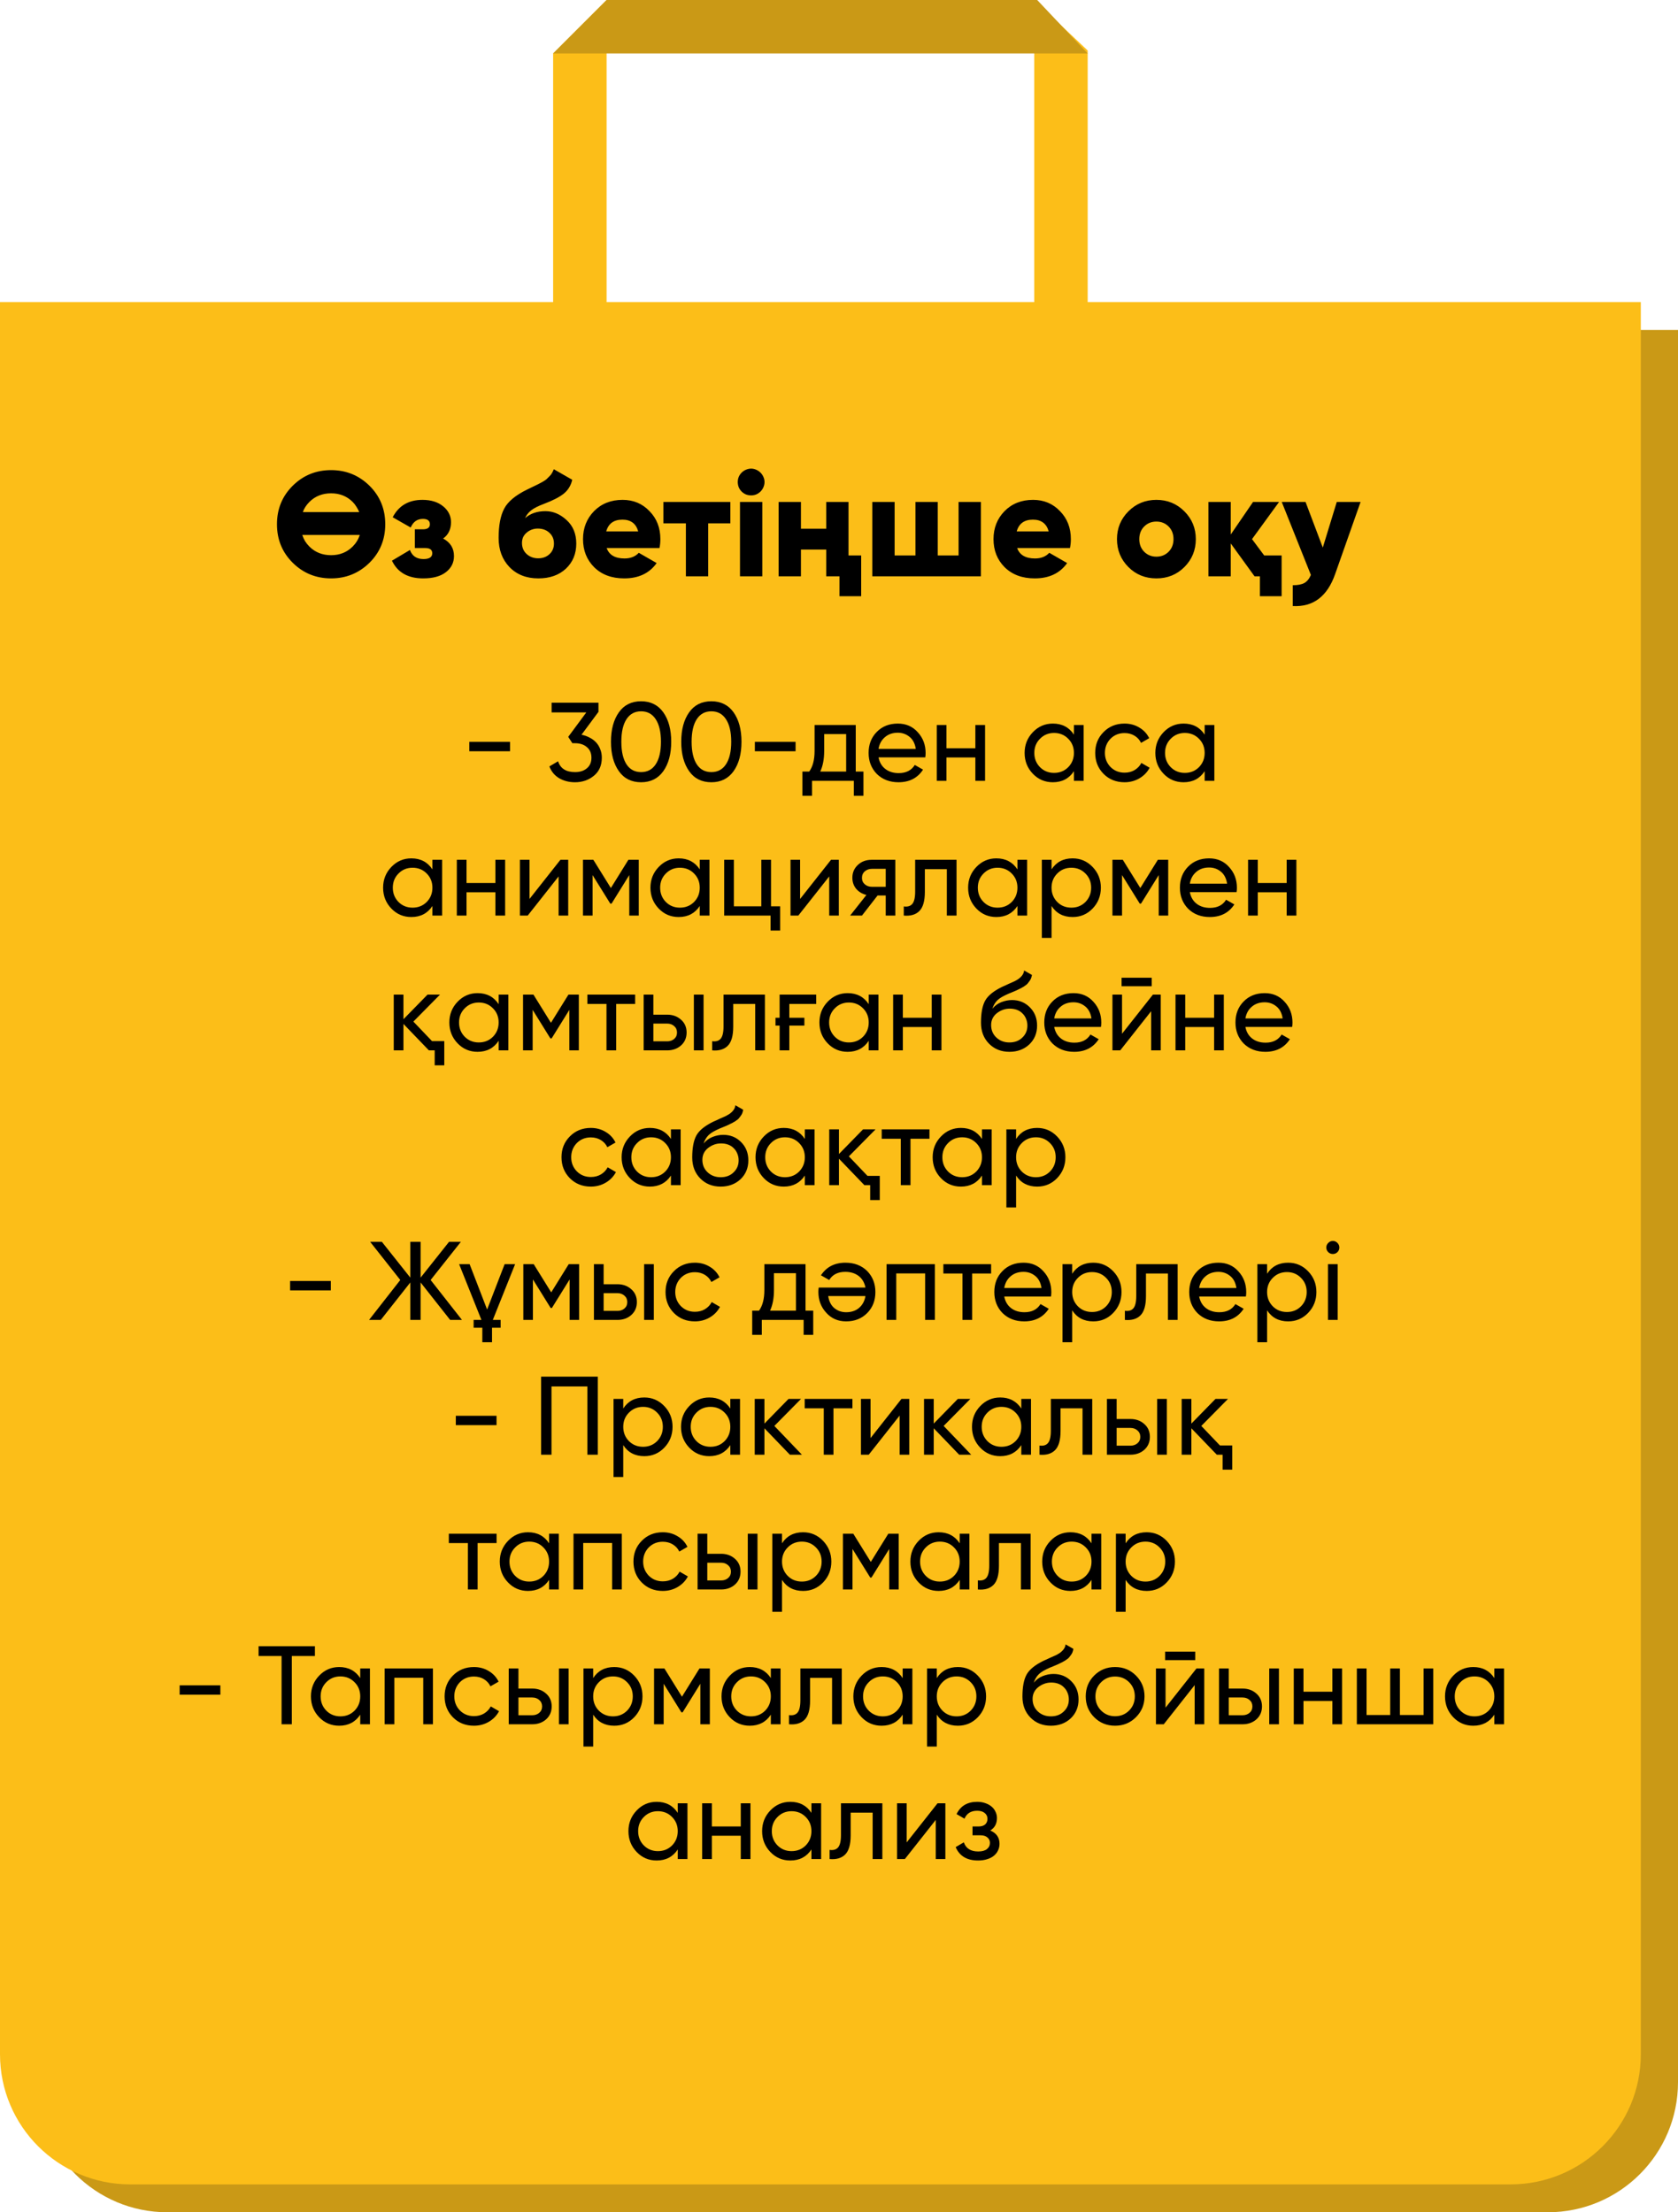 <?xml version="1.0" encoding="UTF-8"?> <svg xmlns="http://www.w3.org/2000/svg" width="361" height="476" viewBox="0 0 361 476" fill="none"> <path d="M8 71H361V448C361 463.464 348.464 476 333 476H36C20.536 476 8 463.464 8 448V71Z" fill="#CA9916"></path> <path d="M0 65H353V442C353 457.464 340.464 470 325 470H28C12.536 470 0 457.464 0 442V65Z" fill="#FCBE18"></path> <path d="M119 11.5L130.5 0V65.167H119V11.5Z" fill="#FCBE18"></path> <path d="M222.5 0L234 10.861V65.167H222.5V0Z" fill="#FCBE18"></path> <path d="M130.5 0H223.139L234 11.5H119L130.5 0Z" fill="#CA9916"></path> <path d="M100.968 161.64V159.624H109.728V161.64H100.968ZM125.104 158.088C125.744 158.216 126.328 158.424 126.856 158.712C127.4 158.984 127.864 159.328 128.248 159.744C128.632 160.16 128.928 160.648 129.136 161.208C129.36 161.752 129.472 162.36 129.472 163.032C129.472 164.68 128.912 165.968 127.792 166.896C126.656 167.84 125.296 168.312 123.712 168.312C122.432 168.312 121.296 168.024 120.304 167.448C119.312 166.856 118.608 166.008 118.192 164.904L120.064 163.8C120.56 165.352 121.776 166.128 123.712 166.128C124.768 166.128 125.616 165.856 126.256 165.312C126.912 164.768 127.24 164.008 127.24 163.032C127.24 162.056 126.912 161.296 126.256 160.752C125.616 160.192 124.768 159.912 123.712 159.912H123.136L122.248 158.544L126.136 153.288H118.672V151.2H128.752V153.168L125.104 158.088ZM142.699 165.936C141.563 167.52 139.971 168.312 137.923 168.312C135.859 168.312 134.267 167.52 133.147 165.936C132.011 164.336 131.443 162.224 131.443 159.6C131.443 156.976 132.011 154.864 133.147 153.264C134.267 151.68 135.859 150.888 137.923 150.888C139.971 150.888 141.563 151.68 142.699 153.264C143.835 154.864 144.403 156.976 144.403 159.6C144.403 162.224 143.835 164.336 142.699 165.936ZM133.675 159.6C133.675 161.696 134.043 163.312 134.779 164.448C135.515 165.568 136.563 166.128 137.923 166.128C139.283 166.128 140.331 165.568 141.067 164.448C141.819 163.312 142.195 161.696 142.195 159.6C142.195 157.504 141.819 155.888 141.067 154.752C140.331 153.616 139.283 153.048 137.923 153.048C136.563 153.048 135.515 153.616 134.779 154.752C134.043 155.872 133.675 157.488 133.675 159.6ZM157.816 165.936C156.68 167.52 155.088 168.312 153.04 168.312C150.976 168.312 149.384 167.52 148.264 165.936C147.128 164.336 146.56 162.224 146.56 159.6C146.56 156.976 147.128 154.864 148.264 153.264C149.384 151.68 150.976 150.888 153.04 150.888C155.088 150.888 156.68 151.68 157.816 153.264C158.952 154.864 159.52 156.976 159.52 159.6C159.52 162.224 158.952 164.336 157.816 165.936ZM148.792 159.6C148.792 161.696 149.16 163.312 149.896 164.448C150.632 165.568 151.68 166.128 153.04 166.128C154.4 166.128 155.448 165.568 156.184 164.448C156.936 163.312 157.312 161.696 157.312 159.6C157.312 157.504 156.936 155.888 156.184 154.752C155.448 153.616 154.4 153.048 153.04 153.048C151.68 153.048 150.632 153.616 149.896 154.752C149.16 155.872 148.792 157.488 148.792 159.6ZM162.398 161.64V159.624H171.158V161.64H162.398ZM184.103 166.008H185.759V171.216H183.695V168H174.695V171.216H172.631V166.008H174.095C174.863 164.952 175.247 163.472 175.247 161.568V156H184.103V166.008ZM182.039 166.008V157.944H177.311V161.568C177.311 163.328 177.031 164.808 176.471 166.008H182.039ZM189.005 162.96C189.213 164.032 189.701 164.864 190.469 165.456C191.237 166.048 192.197 166.344 193.349 166.344C194.933 166.344 196.085 165.76 196.805 164.592L198.581 165.6C197.397 167.408 195.637 168.312 193.301 168.312C191.413 168.312 189.861 167.72 188.645 166.536C187.461 165.32 186.869 163.808 186.869 162C186.869 160.176 187.453 158.672 188.621 157.488C189.789 156.288 191.301 155.688 193.157 155.688C194.917 155.688 196.349 156.312 197.453 157.56C198.573 158.776 199.133 160.264 199.133 162.024C199.133 162.344 199.109 162.656 199.061 162.96H189.005ZM193.157 157.656C192.037 157.656 191.109 157.976 190.373 158.616C189.637 159.24 189.181 160.08 189.005 161.136H197.021C196.845 159.984 196.397 159.12 195.677 158.544C194.957 157.952 194.117 157.656 193.157 157.656ZM209.837 156H211.925V168H209.837V162.984H203.621V168H201.533V156H203.621V160.992H209.837V156ZM231.04 156H233.128V168H231.04V165.936C230 167.52 228.488 168.312 226.504 168.312C224.808 168.312 223.376 167.704 222.208 166.488C221.024 165.256 220.432 163.76 220.432 162C220.432 160.256 221.024 158.768 222.208 157.536C223.392 156.304 224.824 155.688 226.504 155.688C228.488 155.688 230 156.48 231.04 158.064V156ZM226.768 166.296C227.984 166.296 229 165.888 229.816 165.072C230.632 164.24 231.04 163.216 231.04 162C231.04 160.784 230.632 159.768 229.816 158.952C229 158.12 227.984 157.704 226.768 157.704C225.568 157.704 224.56 158.12 223.744 158.952C222.928 159.768 222.52 160.784 222.52 162C222.52 163.216 222.928 164.24 223.744 165.072C224.56 165.888 225.568 166.296 226.768 166.296ZM241.931 168.312C240.123 168.312 238.619 167.712 237.419 166.512C236.219 165.296 235.619 163.792 235.619 162C235.619 160.208 236.219 158.712 237.419 157.512C238.619 156.296 240.123 155.688 241.931 155.688C243.115 155.688 244.179 155.976 245.123 156.552C246.067 157.112 246.771 157.872 247.235 158.832L245.483 159.84C245.179 159.2 244.715 158.688 244.091 158.304C243.467 157.92 242.747 157.728 241.931 157.728C240.731 157.728 239.723 158.136 238.907 158.952C238.107 159.784 237.707 160.8 237.707 162C237.707 163.184 238.107 164.192 238.907 165.024C239.723 165.84 240.731 166.248 241.931 166.248C242.747 166.248 243.467 166.064 244.091 165.696C244.731 165.312 245.219 164.8 245.555 164.16L247.331 165.192C246.819 166.152 246.083 166.912 245.123 167.472C244.163 168.032 243.099 168.312 241.931 168.312ZM259.165 156H261.253V168H259.165V165.936C258.125 167.52 256.613 168.312 254.629 168.312C252.933 168.312 251.501 167.704 250.333 166.488C249.149 165.256 248.557 163.76 248.557 162C248.557 160.256 249.149 158.768 250.333 157.536C251.517 156.304 252.949 155.688 254.629 155.688C256.613 155.688 258.125 156.48 259.165 158.064V156ZM254.893 166.296C256.109 166.296 257.125 165.888 257.941 165.072C258.757 164.24 259.165 163.216 259.165 162C259.165 160.784 258.757 159.768 257.941 158.952C257.125 158.12 256.109 157.704 254.893 157.704C253.693 157.704 252.685 158.12 251.869 158.952C251.053 159.768 250.645 160.784 250.645 162C250.645 163.216 251.053 164.24 251.869 165.072C252.685 165.888 253.693 166.296 254.893 166.296ZM93.028 185H95.116V197H93.028V194.936C91.988 196.52 90.476 197.312 88.492 197.312C86.796 197.312 85.364 196.704 84.196 195.488C83.012 194.256 82.42 192.76 82.42 191C82.42 189.256 83.012 187.768 84.196 186.536C85.38 185.304 86.812 184.688 88.492 184.688C90.476 184.688 91.988 185.48 93.028 187.064V185ZM88.756 195.296C89.972 195.296 90.988 194.888 91.804 194.072C92.62 193.24 93.028 192.216 93.028 191C93.028 189.784 92.62 188.768 91.804 187.952C90.988 187.12 89.972 186.704 88.756 186.704C87.556 186.704 86.548 187.12 85.732 187.952C84.916 188.768 84.508 189.784 84.508 191C84.508 192.216 84.916 193.24 85.732 194.072C86.548 194.888 87.556 195.296 88.756 195.296ZM106.583 185H108.671V197H106.583V191.984H100.367V197H98.279V185H100.367V189.992H106.583V185ZM120.562 185H122.242V197H120.178V188.576L113.53 197H111.85V185H113.914V193.424L120.562 185ZM137.42 185V197H135.38V188.288L131.564 194.432H131.3L127.484 188.288V197H125.42V185H127.652L131.42 191.072L135.188 185H137.42ZM150.543 185H152.631V197H150.543V194.936C149.503 196.52 147.991 197.312 146.007 197.312C144.311 197.312 142.879 196.704 141.711 195.488C140.527 194.256 139.935 192.76 139.935 191C139.935 189.256 140.527 187.768 141.711 186.536C142.895 185.304 144.327 184.688 146.007 184.688C147.991 184.688 149.503 185.48 150.543 187.064V185ZM146.271 195.296C147.487 195.296 148.503 194.888 149.319 194.072C150.135 193.24 150.543 192.216 150.543 191C150.543 189.784 150.135 188.768 149.319 187.952C148.503 187.12 147.487 186.704 146.271 186.704C145.071 186.704 144.063 187.12 143.247 187.952C142.431 188.768 142.023 189.784 142.023 191C142.023 192.216 142.431 193.24 143.247 194.072C144.063 194.888 145.071 195.296 146.271 195.296ZM165.875 195.008H167.843V200.216H165.779V197H155.795V185H157.883V195.008H163.787V185H165.875V195.008ZM178.78 185H180.46V197H178.396V188.576L171.748 197H170.068V185H172.132V193.424L178.78 185ZM192.615 185V197H190.551V192.68H188.799L185.439 197H182.895L186.399 192.56C185.487 192.336 184.751 191.896 184.191 191.24C183.647 190.568 183.375 189.776 183.375 188.864C183.375 187.76 183.767 186.84 184.551 186.104C185.335 185.368 186.319 185 187.503 185H192.615ZM190.551 190.808V186.944H187.575C186.983 186.944 186.479 187.12 186.063 187.472C185.647 187.824 185.439 188.296 185.439 188.888C185.439 189.464 185.647 189.928 186.063 190.28C186.479 190.632 186.983 190.808 187.575 190.808H190.551ZM205.787 185V197H203.699V187.016H198.971V191.912C198.971 193.88 198.571 195.256 197.771 196.04C196.987 196.808 195.875 197.128 194.435 197V195.032C195.251 195.144 195.859 194.968 196.259 194.504C196.675 194.024 196.883 193.144 196.883 191.864V185H205.787ZM218.887 185H220.975V197H218.887V194.936C217.847 196.52 216.335 197.312 214.351 197.312C212.655 197.312 211.223 196.704 210.055 195.488C208.871 194.256 208.279 192.76 208.279 191C208.279 189.256 208.871 187.768 210.055 186.536C211.239 185.304 212.671 184.688 214.351 184.688C216.335 184.688 217.847 185.48 218.887 187.064V185ZM214.615 195.296C215.831 195.296 216.847 194.888 217.663 194.072C218.479 193.24 218.887 192.216 218.887 191C218.887 189.784 218.479 188.768 217.663 187.952C216.847 187.12 215.831 186.704 214.615 186.704C213.415 186.704 212.407 187.12 211.591 187.952C210.775 188.768 210.367 189.784 210.367 191C210.367 192.216 210.775 193.24 211.591 194.072C212.407 194.888 213.415 195.296 214.615 195.296ZM230.763 184.688C232.443 184.688 233.875 185.304 235.059 186.536C236.243 187.768 236.835 189.256 236.835 191C236.835 192.76 236.243 194.256 235.059 195.488C233.891 196.704 232.459 197.312 230.763 197.312C228.763 197.312 227.251 196.52 226.227 194.936V201.8H224.139V185H226.227V187.064C227.251 185.48 228.763 184.688 230.763 184.688ZM230.499 195.296C231.699 195.296 232.707 194.888 233.523 194.072C234.339 193.24 234.747 192.216 234.747 191C234.747 189.784 234.339 188.768 233.523 187.952C232.707 187.12 231.699 186.704 230.499 186.704C229.283 186.704 228.267 187.12 227.451 187.952C226.635 188.768 226.227 189.784 226.227 191C226.227 192.216 226.635 193.24 227.451 194.072C228.267 194.888 229.283 195.296 230.499 195.296ZM251.326 185V197H249.286V188.288L245.47 194.432H245.206L241.39 188.288V197H239.326V185H241.558L245.326 191.072L249.094 185H251.326ZM255.978 191.96C256.186 193.032 256.674 193.864 257.442 194.456C258.21 195.048 259.17 195.344 260.322 195.344C261.906 195.344 263.058 194.76 263.778 193.592L265.554 194.6C264.37 196.408 262.61 197.312 260.274 197.312C258.386 197.312 256.834 196.72 255.618 195.536C254.434 194.32 253.842 192.808 253.842 191C253.842 189.176 254.426 187.672 255.594 186.488C256.762 185.288 258.274 184.688 260.13 184.688C261.89 184.688 263.322 185.312 264.426 186.56C265.546 187.776 266.106 189.264 266.106 191.024C266.106 191.344 266.082 191.656 266.034 191.96H255.978ZM260.13 186.656C259.01 186.656 258.082 186.976 257.346 187.616C256.61 188.24 256.154 189.08 255.978 190.136H263.994C263.818 188.984 263.37 188.12 262.65 187.544C261.93 186.952 261.09 186.656 260.13 186.656ZM276.81 185H278.898V197H276.81V191.984H270.594V197H268.506V185H270.594V189.992H276.81V185ZM92.941 224.008H95.581V229.216H93.517V226H92.269L86.797 220.312V226H84.709V214H86.797V219.304L91.981 214H94.669L88.933 219.808L92.941 224.008ZM107.278 214H109.366V226H107.278V223.936C106.238 225.52 104.726 226.312 102.742 226.312C101.046 226.312 99.614 225.704 98.446 224.488C97.262 223.256 96.67 221.76 96.67 220C96.67 218.256 97.262 216.768 98.446 215.536C99.63 214.304 101.062 213.688 102.742 213.688C104.726 213.688 106.238 214.48 107.278 216.064V214ZM103.006 224.296C104.222 224.296 105.238 223.888 106.054 223.072C106.87 222.24 107.278 221.216 107.278 220C107.278 218.784 106.87 217.768 106.054 216.952C105.238 216.12 104.222 215.704 103.006 215.704C101.806 215.704 100.798 216.12 99.982 216.952C99.166 217.768 98.758 218.784 98.758 220C98.758 221.216 99.166 222.24 99.982 223.072C100.798 223.888 101.806 224.296 103.006 224.296ZM124.529 214V226H122.489V217.288L118.673 223.432H118.409L114.593 217.288V226H112.529V214H114.761L118.529 220.072L122.297 214H124.529ZM136.645 214V216.016H132.565V226H130.477V216.016H126.373V214H136.645ZM143.539 218.32C144.723 218.32 145.715 218.68 146.515 219.4C147.315 220.104 147.715 221.024 147.715 222.16C147.715 223.296 147.315 224.224 146.515 224.944C145.715 225.648 144.723 226 143.539 226H138.475V214H140.563V218.32H143.539ZM149.275 214H151.363V226H149.275V214ZM143.539 224.056C144.131 224.056 144.627 223.888 145.027 223.552C145.443 223.2 145.651 222.736 145.651 222.16C145.651 221.584 145.443 221.12 145.027 220.768C144.627 220.416 144.131 220.24 143.539 220.24H140.563V224.056H143.539ZM164.561 214V226H162.473V216.016H157.745V220.912C157.745 222.88 157.345 224.256 156.545 225.04C155.761 225.808 154.649 226.128 153.209 226V224.032C154.025 224.144 154.633 223.968 155.033 223.504C155.449 223.024 155.657 222.144 155.657 220.864V214H164.561ZM167.725 214H175.597V216.016H169.813V218.992H173.053V220.672H169.813V226H167.725V220.672H166.837V218.992H167.725V214ZM186.895 214H188.983V226H186.895V223.936C185.855 225.52 184.343 226.312 182.359 226.312C180.663 226.312 179.231 225.704 178.063 224.488C176.879 223.256 176.287 221.76 176.287 220C176.287 218.256 176.879 216.768 178.063 215.536C179.247 214.304 180.679 213.688 182.359 213.688C184.343 213.688 185.855 214.48 186.895 216.064V214ZM182.623 224.296C183.839 224.296 184.855 223.888 185.671 223.072C186.487 222.24 186.895 221.216 186.895 220C186.895 218.784 186.487 217.768 185.671 216.952C184.855 216.12 183.839 215.704 182.623 215.704C181.423 215.704 180.415 216.12 179.599 216.952C178.783 217.768 178.375 218.784 178.375 220C178.375 221.216 178.783 222.24 179.599 223.072C180.415 223.888 181.423 224.296 182.623 224.296ZM200.451 214H202.539V226H200.451V220.984H194.235V226H192.146V214H194.235V218.992H200.451V214ZM217.165 226.312C215.389 226.312 213.925 225.728 212.773 224.56C211.621 223.392 211.045 221.888 211.045 220.048C211.045 217.984 211.341 216.408 211.933 215.32C212.541 214.216 213.773 213.216 215.629 212.32C215.805 212.24 216.005 212.152 216.229 212.056C216.453 211.944 216.709 211.824 216.997 211.696L218.293 211.12C218.517 211.008 218.741 210.88 218.965 210.736C219.205 210.576 219.421 210.4 219.613 210.208C219.805 210.016 219.965 209.808 220.093 209.584C220.221 209.344 220.301 209.088 220.333 208.816L222.013 209.776C221.965 210.032 221.901 210.272 221.821 210.496C221.741 210.704 221.621 210.912 221.461 211.12C221.317 211.312 221.189 211.48 221.077 211.624C220.965 211.768 220.773 211.928 220.501 212.104C220.373 212.184 220.269 212.256 220.189 212.32C220.109 212.368 220.021 212.416 219.925 212.464C219.845 212.512 219.749 212.568 219.637 212.632C219.541 212.68 219.405 212.744 219.229 212.824C219.053 212.904 218.909 212.976 218.797 213.04C218.685 213.088 218.597 213.128 218.533 213.16L217.741 213.496L216.973 213.808C216.429 214.048 215.957 214.28 215.557 214.504C215.173 214.728 214.845 214.968 214.573 215.224C214.317 215.48 214.101 215.76 213.925 216.064C213.749 216.352 213.605 216.68 213.493 217.048C214.005 216.408 214.645 215.936 215.413 215.632C216.181 215.328 216.949 215.176 217.717 215.176C219.237 215.176 220.509 215.688 221.533 216.712C222.589 217.752 223.117 219.072 223.117 220.672C223.117 222.304 222.557 223.656 221.437 224.728C220.301 225.784 218.877 226.312 217.165 226.312ZM221.029 220.672C221.029 220.144 220.933 219.656 220.741 219.208C220.565 218.76 220.309 218.376 219.973 218.056C219.653 217.72 219.261 217.464 218.797 217.288C218.333 217.112 217.813 217.024 217.237 217.024C216.229 217.024 215.301 217.352 214.453 218.008C213.637 218.664 213.229 219.512 213.229 220.552C213.229 221.64 213.605 222.536 214.357 223.24C215.109 223.944 216.045 224.296 217.165 224.296C218.301 224.296 219.221 223.952 219.925 223.264C220.661 222.576 221.029 221.712 221.029 220.672ZM226.798 220.96C227.006 222.032 227.494 222.864 228.262 223.456C229.03 224.048 229.99 224.344 231.142 224.344C232.726 224.344 233.878 223.76 234.598 222.592L236.374 223.6C235.19 225.408 233.43 226.312 231.094 226.312C229.206 226.312 227.654 225.72 226.438 224.536C225.254 223.32 224.662 221.808 224.662 220C224.662 218.176 225.246 216.672 226.414 215.488C227.582 214.288 229.094 213.688 230.95 213.688C232.71 213.688 234.142 214.312 235.246 215.56C236.366 216.776 236.926 218.264 236.926 220.024C236.926 220.344 236.902 220.656 236.854 220.96H226.798ZM230.95 215.656C229.83 215.656 228.902 215.976 228.166 216.616C227.43 217.24 226.974 218.08 226.798 219.136H234.814C234.638 217.984 234.19 217.12 233.47 216.544C232.75 215.952 231.91 215.656 230.95 215.656ZM241.294 212.2V210.376H247.774V212.2H241.294ZM248.038 214H249.718V226H247.654V217.576L241.006 226H239.326V214H241.39V222.424L248.038 214ZM261.201 214H263.289V226H261.201V220.984H254.985V226H252.896V214H254.985V218.992H261.201V214ZM267.931 220.96C268.139 222.032 268.627 222.864 269.395 223.456C270.163 224.048 271.123 224.344 272.275 224.344C273.859 224.344 275.011 223.76 275.731 222.592L277.507 223.6C276.323 225.408 274.563 226.312 272.227 226.312C270.339 226.312 268.787 225.72 267.571 224.536C266.387 223.32 265.795 221.808 265.795 220C265.795 218.176 266.379 216.672 267.547 215.488C268.715 214.288 270.227 213.688 272.083 213.688C273.843 213.688 275.275 214.312 276.379 215.56C277.499 216.776 278.059 218.264 278.059 220.024C278.059 220.344 278.035 220.656 277.987 220.96H267.931ZM272.083 215.656C270.963 215.656 270.035 215.976 269.299 216.616C268.563 217.24 268.107 218.08 267.931 219.136H275.947C275.771 217.984 275.323 217.12 274.603 216.544C273.883 215.952 273.043 215.656 272.083 215.656ZM127.111 255.312C125.303 255.312 123.799 254.712 122.599 253.512C121.399 252.296 120.799 250.792 120.799 249C120.799 247.208 121.399 245.712 122.599 244.512C123.799 243.296 125.303 242.688 127.111 242.688C128.295 242.688 129.359 242.976 130.303 243.552C131.247 244.112 131.951 244.872 132.415 245.832L130.663 246.84C130.359 246.2 129.895 245.688 129.271 245.304C128.647 244.92 127.927 244.728 127.111 244.728C125.911 244.728 124.903 245.136 124.087 245.952C123.287 246.784 122.887 247.8 122.887 249C122.887 250.184 123.287 251.192 124.087 252.024C124.903 252.84 125.911 253.248 127.111 253.248C127.927 253.248 128.647 253.064 129.271 252.696C129.911 252.312 130.399 251.8 130.735 251.16L132.511 252.192C131.999 253.152 131.263 253.912 130.303 254.472C129.343 255.032 128.279 255.312 127.111 255.312ZM144.344 243H146.432V255H144.344V252.936C143.304 254.52 141.792 255.312 139.808 255.312C138.112 255.312 136.68 254.704 135.512 253.488C134.328 252.256 133.736 250.76 133.736 249C133.736 247.256 134.328 245.768 135.512 244.536C136.696 243.304 138.128 242.688 139.808 242.688C141.792 242.688 143.304 243.48 144.344 245.064V243ZM140.072 253.296C141.288 253.296 142.304 252.888 143.12 252.072C143.936 251.24 144.344 250.216 144.344 249C144.344 247.784 143.936 246.768 143.12 245.952C142.304 245.12 141.288 244.704 140.072 244.704C138.872 244.704 137.864 245.12 137.048 245.952C136.232 246.768 135.824 247.784 135.824 249C135.824 250.216 136.232 251.24 137.048 252.072C137.864 252.888 138.872 253.296 140.072 253.296ZM155.044 255.312C153.268 255.312 151.804 254.728 150.652 253.56C149.5 252.392 148.924 250.888 148.924 249.048C148.924 246.984 149.22 245.408 149.812 244.32C150.42 243.216 151.652 242.216 153.508 241.32C153.684 241.24 153.884 241.152 154.108 241.056C154.332 240.944 154.588 240.824 154.876 240.696L156.172 240.12C156.396 240.008 156.62 239.88 156.844 239.736C157.084 239.576 157.3 239.4 157.492 239.208C157.684 239.016 157.844 238.808 157.972 238.584C158.1 238.344 158.18 238.088 158.212 237.816L159.892 238.776C159.844 239.032 159.78 239.272 159.7 239.496C159.62 239.704 159.5 239.912 159.34 240.12C159.196 240.312 159.068 240.48 158.956 240.624C158.844 240.768 158.652 240.928 158.38 241.104C158.252 241.184 158.148 241.256 158.068 241.32C157.988 241.368 157.9 241.416 157.804 241.464C157.724 241.512 157.628 241.568 157.516 241.632C157.42 241.68 157.284 241.744 157.108 241.824C156.932 241.904 156.788 241.976 156.676 242.04C156.564 242.088 156.476 242.128 156.412 242.16L155.62 242.496L154.852 242.808C154.308 243.048 153.836 243.28 153.436 243.504C153.052 243.728 152.724 243.968 152.452 244.224C152.196 244.48 151.98 244.76 151.804 245.064C151.628 245.352 151.484 245.68 151.372 246.048C151.884 245.408 152.524 244.936 153.292 244.632C154.06 244.328 154.828 244.176 155.596 244.176C157.116 244.176 158.388 244.688 159.412 245.712C160.468 246.752 160.996 248.072 160.996 249.672C160.996 251.304 160.436 252.656 159.316 253.728C158.18 254.784 156.756 255.312 155.044 255.312ZM158.908 249.672C158.908 249.144 158.812 248.656 158.62 248.208C158.444 247.76 158.188 247.376 157.852 247.056C157.532 246.72 157.14 246.464 156.676 246.288C156.212 246.112 155.692 246.024 155.116 246.024C154.108 246.024 153.18 246.352 152.332 247.008C151.516 247.664 151.108 248.512 151.108 249.552C151.108 250.64 151.484 251.536 152.236 252.24C152.988 252.944 153.924 253.296 155.044 253.296C156.18 253.296 157.1 252.952 157.804 252.264C158.54 251.576 158.908 250.712 158.908 249.672ZM173.149 243H175.237V255H173.149V252.936C172.109 254.52 170.597 255.312 168.613 255.312C166.917 255.312 165.485 254.704 164.317 253.488C163.133 252.256 162.541 250.76 162.541 249C162.541 247.256 163.133 245.768 164.317 244.536C165.501 243.304 166.933 242.688 168.613 242.688C170.597 242.688 172.109 243.48 173.149 245.064V243ZM168.877 253.296C170.093 253.296 171.109 252.888 171.925 252.072C172.741 251.24 173.149 250.216 173.149 249C173.149 247.784 172.741 246.768 171.925 245.952C171.109 245.12 170.093 244.704 168.877 244.704C167.677 244.704 166.669 245.12 165.853 245.952C165.037 246.768 164.629 247.784 164.629 249C164.629 250.216 165.037 251.24 165.853 252.072C166.669 252.888 167.677 253.296 168.877 253.296ZM186.632 253.008H189.272V258.216H187.208V255H185.96L180.488 249.312V255H178.4V243H180.488V248.304L185.672 243H188.36L182.624 248.808L186.632 253.008ZM199.961 243V245.016H195.881V255H193.793V245.016H189.689V243H199.961ZM211.258 243H213.346V255H211.258V252.936C210.218 254.52 208.706 255.312 206.722 255.312C205.026 255.312 203.594 254.704 202.426 253.488C201.242 252.256 200.65 250.76 200.65 249C200.65 247.256 201.242 245.768 202.426 244.536C203.61 243.304 205.042 242.688 206.722 242.688C208.706 242.688 210.218 243.48 211.258 245.064V243ZM206.986 253.296C208.202 253.296 209.218 252.888 210.034 252.072C210.85 251.24 211.258 250.216 211.258 249C211.258 247.784 210.85 246.768 210.034 245.952C209.218 245.12 208.202 244.704 206.986 244.704C205.786 244.704 204.778 245.12 203.962 245.952C203.146 246.768 202.738 247.784 202.738 249C202.738 250.216 203.146 251.24 203.962 252.072C204.778 252.888 205.786 253.296 206.986 253.296ZM223.134 242.688C224.814 242.688 226.246 243.304 227.43 244.536C228.614 245.768 229.206 247.256 229.206 249C229.206 250.76 228.614 252.256 227.43 253.488C226.262 254.704 224.83 255.312 223.134 255.312C221.134 255.312 219.622 254.52 218.598 252.936V259.8H216.51V243H218.598V245.064C219.622 243.48 221.134 242.688 223.134 242.688ZM222.87 253.296C224.07 253.296 225.078 252.888 225.894 252.072C226.71 251.24 227.118 250.216 227.118 249C227.118 247.784 226.71 246.768 225.894 245.952C225.078 245.12 224.07 244.704 222.87 244.704C221.654 244.704 220.638 245.12 219.822 245.952C219.006 246.768 218.598 247.784 218.598 249C218.598 250.216 219.006 251.24 219.822 252.072C220.638 252.888 221.654 253.296 222.87 253.296ZM62.413 277.64V275.624H71.173V277.64H62.413ZM99.389 284H96.845L90.485 275.936V284H88.277V275.936L81.917 284H79.397L86.117 275.408L79.637 267.2H82.157L88.277 274.904V267.2H90.485V274.904L96.605 267.2H99.149L92.645 275.408L99.389 284ZM98.774 272H101.03L104.798 281.768L108.566 272H110.822L106.022 284H107.702V285.68H105.854V288.8H103.766V285.68H101.894V284H103.574L98.774 272ZM124.588 272V284H122.548V275.288L118.732 281.432H118.468L114.652 275.288V284H112.588V272H114.82L118.588 278.072L122.356 272H124.588ZM132.839 276.32C134.023 276.32 135.015 276.68 135.815 277.4C136.615 278.104 137.015 279.024 137.015 280.16C137.015 281.296 136.615 282.224 135.815 282.944C135.015 283.648 134.023 284 132.839 284H127.775V272H129.863V276.32H132.839ZM138.575 272H140.663V284H138.575V272ZM132.839 282.056C133.431 282.056 133.927 281.888 134.327 281.552C134.743 281.2 134.951 280.736 134.951 280.16C134.951 279.584 134.743 279.12 134.327 278.768C133.927 278.416 133.431 278.24 132.839 278.24H129.863V282.056H132.839ZM149.494 284.312C147.686 284.312 146.182 283.712 144.982 282.512C143.782 281.296 143.182 279.792 143.182 278C143.182 276.208 143.782 274.712 144.982 273.512C146.182 272.296 147.686 271.688 149.494 271.688C150.678 271.688 151.742 271.976 152.686 272.552C153.63 273.112 154.334 273.872 154.798 274.832L153.046 275.84C152.742 275.2 152.278 274.688 151.654 274.304C151.03 273.92 150.31 273.728 149.494 273.728C148.294 273.728 147.286 274.136 146.47 274.952C145.67 275.784 145.27 276.8 145.27 278C145.27 279.184 145.67 280.192 146.47 281.024C147.286 281.84 148.294 282.248 149.494 282.248C150.31 282.248 151.03 282.064 151.654 281.696C152.294 281.312 152.782 280.8 153.118 280.16L154.894 281.192C154.382 282.152 153.646 282.912 152.686 283.472C151.726 284.032 150.662 284.312 149.494 284.312ZM173.299 282.008H174.955V287.216H172.891V284H163.891V287.216H161.827V282.008H163.291C164.059 280.952 164.443 279.472 164.443 277.568V272H173.299V282.008ZM171.235 282.008V273.944H166.507V277.568C166.507 279.328 166.227 280.808 165.667 282.008H171.235ZM186.192 277.04C185.984 275.968 185.496 275.136 184.728 274.544C183.96 273.952 183 273.656 181.848 273.656C180.264 273.656 179.112 274.24 178.392 275.408L176.616 274.4C177.8 272.592 179.56 271.688 181.896 271.688C183.784 271.688 185.336 272.28 186.552 273.464C187.736 274.68 188.328 276.192 188.328 278C188.328 279.824 187.744 281.328 186.576 282.512C185.392 283.712 183.88 284.312 182.04 284.312C180.28 284.312 178.848 283.688 177.744 282.44C176.624 281.224 176.064 279.736 176.064 277.976C176.064 277.672 176.088 277.36 176.136 277.04H186.192ZM182.04 282.344C183.16 282.344 184.088 282.032 184.824 281.408C185.56 280.768 186.016 279.92 186.192 278.864H178.176C178.352 280.016 178.8 280.888 179.52 281.48C180.24 282.056 181.08 282.344 182.04 282.344ZM201.121 272V284H199.033V273.992H192.817V284H190.729V272H201.121ZM213.227 272V274.016H209.147V284H207.059V274.016H202.955V272H213.227ZM216.052 278.96C216.26 280.032 216.748 280.864 217.516 281.456C218.284 282.048 219.244 282.344 220.396 282.344C221.98 282.344 223.132 281.76 223.852 280.592L225.628 281.6C224.444 283.408 222.684 284.312 220.348 284.312C218.46 284.312 216.908 283.72 215.692 282.536C214.508 281.32 213.916 279.808 213.916 278C213.916 276.176 214.5 274.672 215.668 273.488C216.836 272.288 218.348 271.688 220.204 271.688C221.964 271.688 223.396 272.312 224.5 273.56C225.62 274.776 226.18 276.264 226.18 278.024C226.18 278.344 226.156 278.656 226.108 278.96H216.052ZM220.204 273.656C219.084 273.656 218.156 273.976 217.42 274.616C216.684 275.24 216.228 276.08 216.052 277.136H224.068C223.892 275.984 223.444 275.12 222.724 274.544C222.004 273.952 221.164 273.656 220.204 273.656ZM235.204 271.688C236.884 271.688 238.316 272.304 239.5 273.536C240.684 274.768 241.276 276.256 241.276 278C241.276 279.76 240.684 281.256 239.5 282.488C238.332 283.704 236.9 284.312 235.204 284.312C233.204 284.312 231.692 283.52 230.668 281.936V288.8H228.58V272H230.668V274.064C231.692 272.48 233.204 271.688 235.204 271.688ZM234.94 282.296C236.14 282.296 237.148 281.888 237.964 281.072C238.78 280.24 239.188 279.216 239.188 278C239.188 276.784 238.78 275.768 237.964 274.952C237.148 274.12 236.14 273.704 234.94 273.704C233.724 273.704 232.708 274.12 231.892 274.952C231.076 275.768 230.668 276.784 230.668 278C230.668 279.216 231.076 280.24 231.892 281.072C232.708 281.888 233.724 282.296 234.94 282.296ZM253.354 272V284H251.266V274.016H246.538V278.912C246.538 280.88 246.138 282.256 245.338 283.04C244.554 283.808 243.442 284.128 242.002 284V282.032C242.818 282.144 243.426 281.968 243.826 281.504C244.242 281.024 244.45 280.144 244.45 278.864V272H253.354ZM257.982 278.96C258.19 280.032 258.678 280.864 259.446 281.456C260.214 282.048 261.174 282.344 262.326 282.344C263.91 282.344 265.062 281.76 265.782 280.592L267.558 281.6C266.374 283.408 264.614 284.312 262.278 284.312C260.39 284.312 258.838 283.72 257.622 282.536C256.438 281.32 255.846 279.808 255.846 278C255.846 276.176 256.43 274.672 257.598 273.488C258.766 272.288 260.278 271.688 262.134 271.688C263.894 271.688 265.326 272.312 266.43 273.56C267.55 274.776 268.11 276.264 268.11 278.024C268.11 278.344 268.086 278.656 268.038 278.96H257.982ZM262.134 273.656C261.014 273.656 260.086 273.976 259.35 274.616C258.614 275.24 258.158 276.08 257.982 277.136H265.998C265.822 275.984 265.374 275.12 264.654 274.544C263.934 273.952 263.094 273.656 262.134 273.656ZM277.134 271.688C278.814 271.688 280.246 272.304 281.43 273.536C282.614 274.768 283.206 276.256 283.206 278C283.206 279.76 282.614 281.256 281.43 282.488C280.262 283.704 278.83 284.312 277.134 284.312C275.134 284.312 273.622 283.52 272.598 281.936V288.8H270.51V272H272.598V274.064C273.622 272.48 275.134 271.688 277.134 271.688ZM276.87 282.296C278.07 282.296 279.078 281.888 279.894 281.072C280.71 280.24 281.118 279.216 281.118 278C281.118 276.784 280.71 275.768 279.894 274.952C279.078 274.12 278.07 273.704 276.87 273.704C275.654 273.704 274.638 274.12 273.822 274.952C273.006 275.768 272.598 276.784 272.598 278C272.598 279.216 273.006 280.24 273.822 281.072C274.638 281.888 275.654 282.296 276.87 282.296ZM286.753 269.816C286.353 269.816 286.017 269.68 285.745 269.408C285.473 269.136 285.337 268.808 285.337 268.424C285.337 268.04 285.473 267.712 285.745 267.44C286.017 267.152 286.353 267.008 286.753 267.008C287.137 267.008 287.465 267.152 287.737 267.44C288.009 267.712 288.145 268.04 288.145 268.424C288.145 268.808 288.009 269.136 287.737 269.408C287.465 269.68 287.137 269.816 286.753 269.816ZM285.697 284V272H287.785V284H285.697ZM98.062 306.64V304.624H106.822V306.64H98.062ZM128.605 296.2V313H126.373V298.312H118.645V313H116.413V296.2H128.605ZM138.618 300.688C140.298 300.688 141.73 301.304 142.914 302.536C144.098 303.768 144.69 305.256 144.69 307C144.69 308.76 144.098 310.256 142.914 311.488C141.746 312.704 140.314 313.312 138.618 313.312C136.618 313.312 135.106 312.52 134.082 310.936V317.8H131.994V301H134.082V303.064C135.106 301.48 136.618 300.688 138.618 300.688ZM138.354 311.296C139.554 311.296 140.562 310.888 141.378 310.072C142.194 309.24 142.602 308.216 142.602 307C142.602 305.784 142.194 304.768 141.378 303.952C140.562 303.12 139.554 302.704 138.354 302.704C137.138 302.704 136.122 303.12 135.306 303.952C134.49 304.768 134.082 305.784 134.082 307C134.082 308.216 134.49 309.24 135.306 310.072C136.122 310.888 137.138 311.296 138.354 311.296ZM157.118 301H159.206V313H157.118V310.936C156.078 312.52 154.566 313.312 152.582 313.312C150.886 313.312 149.454 312.704 148.286 311.488C147.102 310.256 146.51 308.76 146.51 307C146.51 305.256 147.102 303.768 148.286 302.536C149.47 301.304 150.902 300.688 152.582 300.688C154.566 300.688 156.078 301.48 157.118 303.064V301ZM152.846 311.296C154.062 311.296 155.078 310.888 155.894 310.072C156.71 309.24 157.118 308.216 157.118 307C157.118 305.784 156.71 304.768 155.894 303.952C155.078 303.12 154.062 302.704 152.846 302.704C151.646 302.704 150.638 303.12 149.822 303.952C149.006 304.768 148.598 305.784 148.598 307C148.598 308.216 149.006 309.24 149.822 310.072C150.638 310.888 151.646 311.296 152.846 311.296ZM172.521 313H169.929L164.457 307.312V313H162.369V301H164.457V306.304L169.641 301H172.329L166.593 306.808L172.521 313ZM183.391 301V303.016H179.311V313H177.223V303.016H173.119V301H183.391ZM193.933 301H195.613V313H193.549V304.576L186.901 313H185.221V301H187.285V309.424L193.933 301ZM208.943 313H206.351L200.879 307.312V313H198.791V301H200.879V306.304L206.063 301H208.751L203.015 306.808L208.943 313ZM219.719 301H221.807V313H219.719V310.936C218.679 312.52 217.167 313.312 215.183 313.312C213.487 313.312 212.055 312.704 210.887 311.488C209.703 310.256 209.111 308.76 209.111 307C209.111 305.256 209.703 303.768 210.887 302.536C212.071 301.304 213.503 300.688 215.183 300.688C217.167 300.688 218.679 301.48 219.719 303.064V301ZM215.447 311.296C216.663 311.296 217.679 310.888 218.495 310.072C219.311 309.24 219.719 308.216 219.719 307C219.719 305.784 219.311 304.768 218.495 303.952C217.679 303.12 216.663 302.704 215.447 302.704C214.247 302.704 213.239 303.12 212.423 303.952C211.607 304.768 211.199 305.784 211.199 307C211.199 308.216 211.607 309.24 212.423 310.072C213.239 310.888 214.247 311.296 215.447 311.296ZM234.979 301V313H232.891V303.016H228.163V307.912C228.163 309.88 227.763 311.256 226.963 312.04C226.179 312.808 225.067 313.128 223.627 313V311.032C224.443 311.144 225.051 310.968 225.451 310.504C225.867 310.024 226.075 309.144 226.075 307.864V301H234.979ZM243.207 305.32C244.391 305.32 245.383 305.68 246.183 306.4C246.983 307.104 247.383 308.024 247.383 309.16C247.383 310.296 246.983 311.224 246.183 311.944C245.383 312.648 244.391 313 243.207 313H238.143V301H240.231V305.32H243.207ZM248.943 301H251.031V313H248.943V301ZM243.207 311.056C243.799 311.056 244.295 310.888 244.695 310.552C245.111 310.2 245.319 309.736 245.319 309.16C245.319 308.584 245.111 308.12 244.695 307.768C244.295 307.416 243.799 307.24 243.207 307.24H240.231V311.056H243.207ZM262.453 311.008H265.093V316.216H263.029V313H261.781L256.309 307.312V313H254.221V301H256.309V306.304L261.493 301H264.181L258.445 306.808L262.453 311.008ZM106.832 330V332.016H102.752V342H100.664V332.016H96.56V330H106.832ZM118.129 330H120.217V342H118.129V339.936C117.089 341.52 115.577 342.312 113.593 342.312C111.897 342.312 110.465 341.704 109.297 340.488C108.113 339.256 107.521 337.76 107.521 336C107.521 334.256 108.113 332.768 109.297 331.536C110.481 330.304 111.913 329.688 113.593 329.688C115.577 329.688 117.089 330.48 118.129 332.064V330ZM113.857 340.296C115.073 340.296 116.089 339.888 116.905 339.072C117.721 338.24 118.129 337.216 118.129 336C118.129 334.784 117.721 333.768 116.905 332.952C116.089 332.12 115.073 331.704 113.857 331.704C112.657 331.704 111.649 332.12 110.833 332.952C110.017 333.768 109.609 334.784 109.609 336C109.609 337.216 110.017 338.24 110.833 339.072C111.649 339.888 112.657 340.296 113.857 340.296ZM133.773 330V342H131.685V331.992H125.469V342H123.381V330H133.773ZM142.591 342.312C140.783 342.312 139.279 341.712 138.079 340.512C136.879 339.296 136.279 337.792 136.279 336C136.279 334.208 136.879 332.712 138.079 331.512C139.279 330.296 140.783 329.688 142.591 329.688C143.775 329.688 144.839 329.976 145.783 330.552C146.727 331.112 147.431 331.872 147.895 332.832L146.143 333.84C145.839 333.2 145.375 332.688 144.751 332.304C144.127 331.92 143.407 331.728 142.591 331.728C141.391 331.728 140.383 332.136 139.567 332.952C138.767 333.784 138.367 334.8 138.367 336C138.367 337.184 138.767 338.192 139.567 339.024C140.383 339.84 141.391 340.248 142.591 340.248C143.407 340.248 144.127 340.064 144.751 339.696C145.391 339.312 145.879 338.8 146.215 338.16L147.991 339.192C147.479 340.152 146.743 340.912 145.783 341.472C144.823 342.032 143.759 342.312 142.591 342.312ZM155.14 334.32C156.324 334.32 157.316 334.68 158.116 335.4C158.916 336.104 159.316 337.024 159.316 338.16C159.316 339.296 158.916 340.224 158.116 340.944C157.316 341.648 156.324 342 155.14 342H150.076V330H152.164V334.32H155.14ZM160.876 330H162.964V342H160.876V330ZM155.14 340.056C155.732 340.056 156.228 339.888 156.628 339.552C157.044 339.2 157.252 338.736 157.252 338.16C157.252 337.584 157.044 337.12 156.628 336.768C156.228 336.416 155.732 336.24 155.14 336.24H152.164V340.056H155.14ZM172.778 329.688C174.458 329.688 175.89 330.304 177.074 331.536C178.258 332.768 178.85 334.256 178.85 336C178.85 337.76 178.258 339.256 177.074 340.488C175.906 341.704 174.474 342.312 172.778 342.312C170.778 342.312 169.266 341.52 168.242 339.936V346.8H166.154V330H168.242V332.064C169.266 330.48 170.778 329.688 172.778 329.688ZM172.514 340.296C173.714 340.296 174.722 339.888 175.538 339.072C176.354 338.24 176.762 337.216 176.762 336C176.762 334.784 176.354 333.768 175.538 332.952C174.722 332.12 173.714 331.704 172.514 331.704C171.298 331.704 170.282 332.12 169.466 332.952C168.65 333.768 168.242 334.784 168.242 336C168.242 337.216 168.65 338.24 169.466 339.072C170.282 339.888 171.298 340.296 172.514 340.296ZM193.342 330V342H191.302V333.288L187.486 339.432H187.222L183.406 333.288V342H181.342V330H183.574L187.342 336.072L191.11 330H193.342ZM206.465 330H208.553V342H206.465V339.936C205.425 341.52 203.913 342.312 201.929 342.312C200.233 342.312 198.801 341.704 197.633 340.488C196.449 339.256 195.857 337.76 195.857 336C195.857 334.256 196.449 332.768 197.633 331.536C198.817 330.304 200.249 329.688 201.929 329.688C203.913 329.688 205.425 330.48 206.465 332.064V330ZM202.193 340.296C203.409 340.296 204.425 339.888 205.241 339.072C206.057 338.24 206.465 337.216 206.465 336C206.465 334.784 206.057 333.768 205.241 332.952C204.425 332.12 203.409 331.704 202.193 331.704C200.993 331.704 199.985 332.12 199.169 332.952C198.353 333.768 197.945 334.784 197.945 336C197.945 337.216 198.353 338.24 199.169 339.072C199.985 339.888 200.993 340.296 202.193 340.296ZM221.725 330V342H219.637V332.016H214.909V336.912C214.909 338.88 214.509 340.256 213.709 341.04C212.925 341.808 211.813 342.128 210.373 342V340.032C211.189 340.144 211.797 339.968 212.197 339.504C212.613 339.024 212.821 338.144 212.821 336.864V330H221.725ZM234.825 330H236.913V342H234.825V339.936C233.785 341.52 232.273 342.312 230.289 342.312C228.593 342.312 227.161 341.704 225.993 340.488C224.809 339.256 224.217 337.76 224.217 336C224.217 334.256 224.809 332.768 225.993 331.536C227.177 330.304 228.609 329.688 230.289 329.688C232.273 329.688 233.785 330.48 234.825 332.064V330ZM230.553 340.296C231.769 340.296 232.785 339.888 233.601 339.072C234.417 338.24 234.825 337.216 234.825 336C234.825 334.784 234.417 333.768 233.601 332.952C232.785 332.12 231.769 331.704 230.553 331.704C229.353 331.704 228.345 332.12 227.529 332.952C226.713 333.768 226.305 334.784 226.305 336C226.305 337.216 226.713 338.24 227.529 339.072C228.345 339.888 229.353 340.296 230.553 340.296ZM246.7 329.688C248.38 329.688 249.812 330.304 250.996 331.536C252.18 332.768 252.772 334.256 252.772 336C252.772 337.76 252.18 339.256 250.996 340.488C249.828 341.704 248.396 342.312 246.7 342.312C244.7 342.312 243.188 341.52 242.164 339.936V346.8H240.076V330H242.164V332.064C243.188 330.48 244.7 329.688 246.7 329.688ZM246.436 340.296C247.636 340.296 248.644 339.888 249.46 339.072C250.276 338.24 250.684 337.216 250.684 336C250.684 334.784 250.276 333.768 249.46 332.952C248.644 332.12 247.636 331.704 246.436 331.704C245.22 331.704 244.204 332.12 243.388 332.952C242.572 333.768 242.164 334.784 242.164 336C242.164 337.216 242.572 338.24 243.388 339.072C244.204 339.888 245.22 340.296 246.436 340.296ZM38.648 364.64V362.624H47.408V364.64H38.648ZM67.751 354.2V356.312H62.783V371H60.575V356.312H55.631V354.2H67.751ZM77.501 359H79.588V371H77.501V368.936C76.46 370.52 74.948 371.312 72.965 371.312C71.269 371.312 69.837 370.704 68.668 369.488C67.484 368.256 66.892 366.76 66.892 365C66.892 363.256 67.484 361.768 68.668 360.536C69.853 359.304 71.284 358.688 72.965 358.688C74.948 358.688 76.46 359.48 77.501 361.064V359ZM73.228 369.296C74.445 369.296 75.46 368.888 76.276 368.072C77.093 367.24 77.501 366.216 77.501 365C77.501 363.784 77.093 362.768 76.276 361.952C75.46 361.12 74.445 360.704 73.228 360.704C72.028 360.704 71.02 361.12 70.204 361.952C69.388 362.768 68.981 363.784 68.981 365C68.981 366.216 69.388 367.24 70.204 368.072C71.02 368.888 72.028 369.296 73.228 369.296ZM93.144 359V371H91.056V360.992H84.84V371H82.752V359H93.144ZM101.962 371.312C100.154 371.312 98.65 370.712 97.45 369.512C96.25 368.296 95.65 366.792 95.65 365C95.65 363.208 96.25 361.712 97.45 360.512C98.65 359.296 100.154 358.688 101.962 358.688C103.146 358.688 104.21 358.976 105.154 359.552C106.098 360.112 106.802 360.872 107.266 361.832L105.514 362.84C105.21 362.2 104.746 361.688 104.122 361.304C103.498 360.92 102.778 360.728 101.962 360.728C100.762 360.728 99.754 361.136 98.938 361.952C98.138 362.784 97.738 363.8 97.738 365C97.738 366.184 98.138 367.192 98.938 368.024C99.754 368.84 100.762 369.248 101.962 369.248C102.778 369.248 103.498 369.064 104.122 368.696C104.762 368.312 105.25 367.8 105.586 367.16L107.362 368.192C106.85 369.152 106.114 369.912 105.154 370.472C104.194 371.032 103.13 371.312 101.962 371.312ZM114.511 363.32C115.695 363.32 116.687 363.68 117.487 364.4C118.287 365.104 118.687 366.024 118.687 367.16C118.687 368.296 118.287 369.224 117.487 369.944C116.687 370.648 115.695 371 114.511 371H109.447V359H111.535V363.32H114.511ZM120.247 359H122.335V371H120.247V359ZM114.511 369.056C115.103 369.056 115.599 368.888 115.999 368.552C116.415 368.2 116.623 367.736 116.623 367.16C116.623 366.584 116.415 366.12 115.999 365.768C115.599 365.416 115.103 365.24 114.511 365.24H111.535V369.056H114.511ZM132.149 358.688C133.829 358.688 135.261 359.304 136.445 360.536C137.629 361.768 138.221 363.256 138.221 365C138.221 366.76 137.629 368.256 136.445 369.488C135.277 370.704 133.845 371.312 132.149 371.312C130.149 371.312 128.637 370.52 127.613 368.936V375.8H125.525V359H127.613V361.064C128.637 359.48 130.149 358.688 132.149 358.688ZM131.885 369.296C133.085 369.296 134.093 368.888 134.909 368.072C135.725 367.24 136.133 366.216 136.133 365C136.133 363.784 135.725 362.768 134.909 361.952C134.093 361.12 133.085 360.704 131.885 360.704C130.669 360.704 129.653 361.12 128.837 361.952C128.021 362.768 127.613 363.784 127.613 365C127.613 366.216 128.021 367.24 128.837 368.072C129.653 368.888 130.669 369.296 131.885 369.296ZM152.713 359V371H150.673V362.288L146.857 368.432H146.593L142.777 362.288V371H140.713V359H142.945L146.713 365.072L150.481 359H152.713ZM165.836 359H167.924V371H165.836V368.936C164.796 370.52 163.284 371.312 161.3 371.312C159.604 371.312 158.172 370.704 157.004 369.488C155.82 368.256 155.228 366.76 155.228 365C155.228 363.256 155.82 361.768 157.004 360.536C158.188 359.304 159.62 358.688 161.3 358.688C163.284 358.688 164.796 359.48 165.836 361.064V359ZM161.564 369.296C162.78 369.296 163.796 368.888 164.612 368.072C165.428 367.24 165.836 366.216 165.836 365C165.836 363.784 165.428 362.768 164.612 361.952C163.796 361.12 162.78 360.704 161.564 360.704C160.364 360.704 159.356 361.12 158.54 361.952C157.724 362.768 157.316 363.784 157.316 365C157.316 366.216 157.724 367.24 158.54 368.072C159.356 368.888 160.364 369.296 161.564 369.296ZM181.096 359V371H179.008V361.016H174.28V365.912C174.28 367.88 173.88 369.256 173.08 370.04C172.296 370.808 171.184 371.128 169.744 371V369.032C170.56 369.144 171.168 368.968 171.568 368.504C171.984 368.024 172.192 367.144 172.192 365.864V359H181.096ZM194.196 359H196.284V371H194.196V368.936C193.156 370.52 191.644 371.312 189.66 371.312C187.964 371.312 186.532 370.704 185.364 369.488C184.18 368.256 183.588 366.76 183.588 365C183.588 363.256 184.18 361.768 185.364 360.536C186.548 359.304 187.98 358.688 189.66 358.688C191.644 358.688 193.156 359.48 194.196 361.064V359ZM189.924 369.296C191.14 369.296 192.156 368.888 192.972 368.072C193.788 367.24 194.196 366.216 194.196 365C194.196 363.784 193.788 362.768 192.972 361.952C192.156 361.12 191.14 360.704 189.924 360.704C188.724 360.704 187.716 361.12 186.9 361.952C186.084 362.768 185.676 363.784 185.676 365C185.676 366.216 186.084 367.24 186.9 368.072C187.716 368.888 188.724 369.296 189.924 369.296ZM206.071 358.688C207.751 358.688 209.183 359.304 210.367 360.536C211.551 361.768 212.143 363.256 212.143 365C212.143 366.76 211.551 368.256 210.367 369.488C209.199 370.704 207.767 371.312 206.071 371.312C204.071 371.312 202.559 370.52 201.535 368.936V375.8H199.447V359H201.535V361.064C202.559 359.48 204.071 358.688 206.071 358.688ZM205.807 369.296C207.007 369.296 208.015 368.888 208.831 368.072C209.647 367.24 210.055 366.216 210.055 365C210.055 363.784 209.647 362.768 208.831 361.952C208.015 361.12 207.007 360.704 205.807 360.704C204.591 360.704 203.575 361.12 202.759 361.952C201.943 362.768 201.535 363.784 201.535 365C201.535 366.216 201.943 367.24 202.759 368.072C203.575 368.888 204.591 369.296 205.807 369.296ZM226.083 371.312C224.307 371.312 222.843 370.728 221.691 369.56C220.539 368.392 219.963 366.888 219.963 365.048C219.963 362.984 220.259 361.408 220.851 360.32C221.459 359.216 222.691 358.216 224.547 357.32C224.723 357.24 224.923 357.152 225.147 357.056C225.371 356.944 225.627 356.824 225.915 356.696L227.211 356.12C227.435 356.008 227.659 355.88 227.883 355.736C228.123 355.576 228.339 355.4 228.531 355.208C228.723 355.016 228.883 354.808 229.011 354.584C229.139 354.344 229.219 354.088 229.251 353.816L230.931 354.776C230.883 355.032 230.819 355.272 230.739 355.496C230.659 355.704 230.539 355.912 230.379 356.12C230.235 356.312 230.107 356.48 229.995 356.624C229.883 356.768 229.691 356.928 229.419 357.104C229.291 357.184 229.187 357.256 229.107 357.32C229.027 357.368 228.939 357.416 228.843 357.464C228.763 357.512 228.667 357.568 228.555 357.632C228.459 357.68 228.323 357.744 228.147 357.824C227.971 357.904 227.827 357.976 227.715 358.04C227.603 358.088 227.515 358.128 227.451 358.16L226.659 358.496L225.891 358.808C225.347 359.048 224.875 359.28 224.475 359.504C224.091 359.728 223.763 359.968 223.491 360.224C223.235 360.48 223.019 360.76 222.843 361.064C222.667 361.352 222.523 361.68 222.411 362.048C222.923 361.408 223.563 360.936 224.331 360.632C225.099 360.328 225.867 360.176 226.635 360.176C228.155 360.176 229.427 360.688 230.451 361.712C231.507 362.752 232.035 364.072 232.035 365.672C232.035 367.304 231.475 368.656 230.355 369.728C229.219 370.784 227.795 371.312 226.083 371.312ZM229.947 365.672C229.947 365.144 229.851 364.656 229.659 364.208C229.483 363.76 229.227 363.376 228.891 363.056C228.571 362.72 228.179 362.464 227.715 362.288C227.251 362.112 226.731 362.024 226.155 362.024C225.147 362.024 224.219 362.352 223.371 363.008C222.555 363.664 222.147 364.512 222.147 365.552C222.147 366.64 222.523 367.536 223.275 368.24C224.027 368.944 224.963 369.296 226.083 369.296C227.219 369.296 228.139 368.952 228.843 368.264C229.579 367.576 229.947 366.712 229.947 365.672ZM244.38 369.488C243.164 370.704 241.668 371.312 239.892 371.312C238.116 371.312 236.62 370.704 235.404 369.488C234.188 368.272 233.58 366.776 233.58 365C233.58 363.224 234.188 361.728 235.404 360.512C236.62 359.296 238.116 358.688 239.892 358.688C241.668 358.688 243.164 359.296 244.38 360.512C245.612 361.744 246.228 363.24 246.228 365C246.228 366.76 245.612 368.256 244.38 369.488ZM239.892 369.272C241.092 369.272 242.1 368.864 242.916 368.048C243.732 367.232 244.14 366.216 244.14 365C244.14 363.784 243.732 362.768 242.916 361.952C242.1 361.136 241.092 360.728 239.892 360.728C238.708 360.728 237.708 361.136 236.892 361.952C236.076 362.768 235.668 363.784 235.668 365C235.668 366.216 236.076 367.232 236.892 368.048C237.708 368.864 238.708 369.272 239.892 369.272ZM250.657 357.2V355.376H257.137V357.2H250.657ZM257.401 359H259.081V371H257.017V362.576L250.369 371H248.689V359H250.753V367.424L257.401 359ZM267.324 363.32C268.508 363.32 269.5 363.68 270.3 364.4C271.1 365.104 271.5 366.024 271.5 367.16C271.5 368.296 271.1 369.224 270.3 369.944C269.5 370.648 268.508 371 267.324 371H262.26V359H264.348V363.32H267.324ZM273.06 359H275.148V371H273.06V359ZM267.324 369.056C267.916 369.056 268.412 368.888 268.812 368.552C269.228 368.2 269.436 367.736 269.436 367.16C269.436 366.584 269.228 366.12 268.812 365.768C268.412 365.416 267.916 365.24 267.324 365.24H264.348V369.056H267.324ZM286.642 359H288.73V371H286.642V365.984H280.426V371H278.338V359H280.426V363.992H286.642V359ZM306.26 359H308.348V371H291.908V359H293.996V369.008H299.084V359H301.172V369.008H306.26V359ZM321.485 359H323.573V371H321.485V368.936C320.445 370.52 318.933 371.312 316.949 371.312C315.253 371.312 313.821 370.704 312.653 369.488C311.469 368.256 310.877 366.76 310.877 365C310.877 363.256 311.469 361.768 312.653 360.536C313.837 359.304 315.269 358.688 316.949 358.688C318.933 358.688 320.445 359.48 321.485 361.064V359ZM317.213 369.296C318.429 369.296 319.445 368.888 320.261 368.072C321.077 367.24 321.485 366.216 321.485 365C321.485 363.784 321.077 362.768 320.261 361.952C319.445 361.12 318.429 360.704 317.213 360.704C316.013 360.704 315.005 361.12 314.189 361.952C313.373 362.768 312.965 363.784 312.965 365C312.965 366.216 313.373 367.24 314.189 368.072C315.005 368.888 316.013 369.296 317.213 369.296ZM145.809 388H147.897V400H145.809V397.936C144.769 399.52 143.257 400.312 141.273 400.312C139.577 400.312 138.145 399.704 136.977 398.488C135.793 397.256 135.201 395.76 135.201 394C135.201 392.256 135.793 390.768 136.977 389.536C138.161 388.304 139.593 387.688 141.273 387.688C143.257 387.688 144.769 388.48 145.809 390.064V388ZM141.537 398.296C142.753 398.296 143.769 397.888 144.585 397.072C145.401 396.24 145.809 395.216 145.809 394C145.809 392.784 145.401 391.768 144.585 390.952C143.769 390.12 142.753 389.704 141.537 389.704C140.337 389.704 139.329 390.12 138.513 390.952C137.697 391.768 137.289 392.784 137.289 394C137.289 395.216 137.697 396.24 138.513 397.072C139.329 397.888 140.337 398.296 141.537 398.296ZM159.365 388H161.453V400H159.365V394.984H153.149V400H151.061V388H153.149V392.992H159.365V388ZM174.567 388H176.655V400H174.567V397.936C173.527 399.52 172.015 400.312 170.031 400.312C168.335 400.312 166.903 399.704 165.735 398.488C164.551 397.256 163.959 395.76 163.959 394C163.959 392.256 164.551 390.768 165.735 389.536C166.919 388.304 168.351 387.688 170.031 387.688C172.015 387.688 173.527 388.48 174.567 390.064V388ZM170.295 398.296C171.511 398.296 172.527 397.888 173.343 397.072C174.159 396.24 174.567 395.216 174.567 394C174.567 392.784 174.159 391.768 173.343 390.952C172.527 390.12 171.511 389.704 170.295 389.704C169.095 389.704 168.087 390.12 167.271 390.952C166.455 391.768 166.047 392.784 166.047 394C166.047 395.216 166.455 396.24 167.271 397.072C168.087 397.888 169.095 398.296 170.295 398.296ZM189.826 388V400H187.738V390.016H183.01V394.912C183.01 396.88 182.61 398.256 181.81 399.04C181.026 399.808 179.914 400.128 178.474 400V398.032C179.29 398.144 179.898 397.968 180.298 397.504C180.714 397.024 180.922 396.144 180.922 394.864V388H189.826ZM201.702 388H203.382V400H201.318V391.576L194.67 400H192.99V388H195.054V396.424L201.702 388ZM213.041 393.856C214.369 394.416 215.033 395.368 215.033 396.712C215.033 397.224 214.929 397.696 214.721 398.128C214.529 398.56 214.233 398.944 213.833 399.28C213.449 399.6 212.969 399.848 212.393 400.024C211.817 400.216 211.161 400.312 210.425 400.312C208.025 400.312 206.417 399.352 205.601 397.432L207.353 396.4C207.801 397.712 208.833 398.368 210.449 398.368C211.265 398.368 211.889 398.2 212.321 397.864C212.753 397.512 212.969 397.064 212.969 396.52C212.969 396.04 212.785 395.648 212.417 395.344C212.065 395.04 211.585 394.888 210.977 394.888H209.225V392.992H210.521C211.129 392.992 211.601 392.848 211.937 392.56C212.273 392.256 212.441 391.848 212.441 391.336C212.441 390.824 212.241 390.408 211.841 390.088C211.457 389.768 210.921 389.608 210.233 389.608C208.889 389.608 207.977 390.176 207.497 391.312L205.793 390.328C206.641 388.568 208.121 387.688 210.233 387.688C210.889 387.688 211.473 387.784 211.985 387.976C212.513 388.152 212.961 388.4 213.329 388.72C213.697 389.024 213.977 389.392 214.169 389.824C214.377 390.24 214.481 390.688 214.481 391.168C214.481 392.384 214.001 393.28 213.041 393.856Z" fill="black"></path> <path d="M79.489 121.088C77.206 123.328 74.454 124.448 71.233 124.448C67.99 124.448 65.238 123.328 62.977 121.088C60.716 118.848 59.585 116.085 59.585 112.8C59.585 109.515 60.716 106.752 62.977 104.512C65.238 102.272 67.99 101.152 71.233 101.152C74.454 101.152 77.206 102.272 79.489 104.512C81.75 106.752 82.881 109.515 82.881 112.8C82.881 116.085 81.75 118.848 79.489 121.088ZM66.561 117.6C67.798 118.837 69.356 119.456 71.233 119.456C73.089 119.456 74.636 118.837 75.873 117.6C76.577 116.896 77.089 116.064 77.409 115.104H65.025C65.196 115.595 65.398 116.043 65.633 116.448C65.889 116.853 66.198 117.237 66.561 117.6ZM66.561 108C65.9 108.661 65.43 109.387 65.153 110.176H77.281C77.11 109.771 76.908 109.387 76.673 109.024C76.46 108.661 76.193 108.32 75.873 108C74.636 106.763 73.089 106.144 71.233 106.144C69.356 106.144 67.798 106.763 66.561 108ZM95.332 115.872C96.889 116.704 97.668 117.963 97.668 119.648C97.668 121.056 97.092 122.208 95.94 123.104C94.788 124 93.156 124.448 91.044 124.448C87.78 124.448 85.54 123.179 84.324 120.64L88.196 118.336C88.665 119.637 89.636 120.288 91.108 120.288C92.366 120.288 92.996 119.872 92.996 119.04C92.996 118.293 92.494 117.92 91.492 117.92H89.252V113.888H90.98C91.982 113.888 92.484 113.525 92.484 112.8C92.484 112.032 91.982 111.648 90.98 111.648C89.764 111.648 88.889 112.267 88.356 113.504L84.484 111.296C85.785 108.8 87.918 107.552 90.884 107.552C92.74 107.552 94.233 108.021 95.364 108.96C96.473 109.877 97.028 111.008 97.028 112.352C97.028 113.888 96.462 115.061 95.332 115.872ZM115.817 124.448C113.235 124.448 111.155 123.627 109.577 121.984C108.041 120.363 107.273 118.283 107.273 115.744C107.273 113.035 107.678 110.923 108.489 109.408C109.278 107.915 110.91 106.56 113.385 105.344L114.697 104.704C114.995 104.555 115.241 104.437 115.433 104.352C115.646 104.245 115.795 104.171 115.881 104.128L116.777 103.648C117.182 103.413 117.449 103.232 117.577 103.104C117.726 102.955 117.918 102.763 118.153 102.528C118.409 102.293 118.601 102.059 118.729 101.824C118.878 101.568 119.017 101.28 119.145 100.96L123.113 103.232C122.814 104.491 122.195 105.493 121.257 106.24C120.339 106.965 118.953 107.68 117.097 108.384C115.774 108.875 114.814 109.365 114.217 109.856C113.641 110.325 113.225 110.869 112.969 111.488C114.099 110.485 115.561 109.984 117.353 109.984C118.995 109.984 120.51 110.624 121.897 111.904C123.283 113.163 123.977 114.848 123.977 116.96C123.977 119.157 123.23 120.96 121.737 122.368C120.243 123.755 118.27 124.448 115.817 124.448ZM119.177 116.96C119.177 116 118.846 115.221 118.185 114.624C117.545 114.027 116.713 113.728 115.689 113.728C115.241 113.728 114.814 113.803 114.409 113.952C114.003 114.101 113.641 114.315 113.321 114.592C113.001 114.848 112.745 115.168 112.553 115.552C112.382 115.936 112.297 116.363 112.297 116.832C112.297 117.792 112.627 118.581 113.289 119.2C113.971 119.819 114.803 120.128 115.785 120.128C116.766 120.128 117.577 119.829 118.217 119.232C118.857 118.635 119.177 117.877 119.177 116.96ZM130.517 117.92C131.05 119.413 132.33 120.16 134.357 120.16C135.658 120.16 136.682 119.755 137.429 118.944L141.269 121.152C139.711 123.349 137.386 124.448 134.293 124.448C131.605 124.448 129.45 123.648 127.829 122.048C126.229 120.448 125.429 118.432 125.429 116C125.429 113.611 126.218 111.605 127.797 109.984C129.397 108.363 131.445 107.552 133.941 107.552C136.266 107.552 138.197 108.363 139.733 109.984C141.29 111.563 142.069 113.568 142.069 116C142.069 116.683 142.005 117.323 141.877 117.92H130.517ZM137.301 114.336C136.831 112.651 135.701 111.808 133.909 111.808C132.053 111.808 130.89 112.651 130.421 114.336H137.301ZM157.126 108V112.608H152.358V124H147.558V112.608H142.726V108H157.126ZM163.614 105.76C163.336 106.037 163.016 106.251 162.654 106.4C162.312 106.528 161.96 106.592 161.598 106.592C161.235 106.592 160.872 106.528 160.51 106.4C160.147 106.251 159.827 106.037 159.549 105.76C159.272 105.483 159.059 105.163 158.91 104.8C158.782 104.437 158.718 104.075 158.718 103.712C158.718 103.349 158.782 102.997 158.91 102.656C159.059 102.293 159.272 101.973 159.549 101.696C159.827 101.419 160.147 101.205 160.51 101.056C160.872 100.907 161.235 100.832 161.598 100.832C161.96 100.832 162.312 100.907 162.654 101.056C163.016 101.205 163.336 101.419 163.614 101.696C163.891 101.973 164.104 102.293 164.254 102.656C164.403 102.997 164.478 103.349 164.478 103.712C164.478 104.075 164.403 104.437 164.254 104.8C164.104 105.163 163.891 105.483 163.614 105.76ZM159.198 124V108H163.998V124H159.198ZM177.75 124V118.24H172.31V124H167.51V108H172.31V113.76H177.75V108H182.55V119.52H185.27V128.288H180.598V124H177.75ZM206.226 108H211.026V124H187.666V108H192.466V119.52H196.946V108H201.746V119.52H206.226V108ZM218.829 117.92C219.363 119.413 220.643 120.16 222.669 120.16C223.971 120.16 224.995 119.755 225.741 118.944L229.581 121.152C228.024 123.349 225.699 124.448 222.605 124.448C219.917 124.448 217.763 123.648 216.141 122.048C214.541 120.448 213.741 118.432 213.741 116C213.741 113.611 214.531 111.605 216.109 109.984C217.709 108.363 219.757 107.552 222.253 107.552C224.579 107.552 226.509 108.363 228.045 109.984C229.603 111.563 230.381 113.568 230.381 116C230.381 116.683 230.317 117.323 230.189 117.92H218.829ZM225.613 114.336C225.144 112.651 224.013 111.808 222.221 111.808C220.365 111.808 219.203 112.651 218.733 114.336H225.613ZM254.8 122.016C253.178 123.637 251.173 124.448 248.784 124.448C246.394 124.448 244.389 123.637 242.768 122.016C241.125 120.373 240.304 118.368 240.304 116C240.304 113.653 241.125 111.659 242.768 110.016C244.41 108.373 246.416 107.552 248.784 107.552C251.152 107.552 253.157 108.373 254.8 110.016C256.442 111.659 257.264 113.653 257.264 116C257.264 118.368 256.442 120.373 254.8 122.016ZM246.16 118.72C246.864 119.424 247.738 119.776 248.784 119.776C249.829 119.776 250.704 119.424 251.408 118.72C252.112 118.016 252.464 117.109 252.464 116C252.464 114.891 252.112 113.984 251.408 113.28C250.704 112.576 249.829 112.224 248.784 112.224C247.738 112.224 246.864 112.576 246.16 113.28C245.456 113.984 245.104 114.891 245.104 116C245.104 117.109 245.456 118.016 246.16 118.72ZM269.899 124L264.779 116.928V124H259.979V108H264.779V115.008L269.579 108H275.179L269.355 116L271.979 119.52H275.723V128.288H271.051V124H269.899ZM287.59 108H292.71L287.238 123.52C285.553 128.341 282.513 130.635 278.118 130.4V125.92C279.206 125.92 280.038 125.76 280.614 125.44C281.19 125.12 281.659 124.544 282.022 123.712L275.75 108H280.87L284.582 117.824L287.59 108Z" fill="black"></path> </svg> 